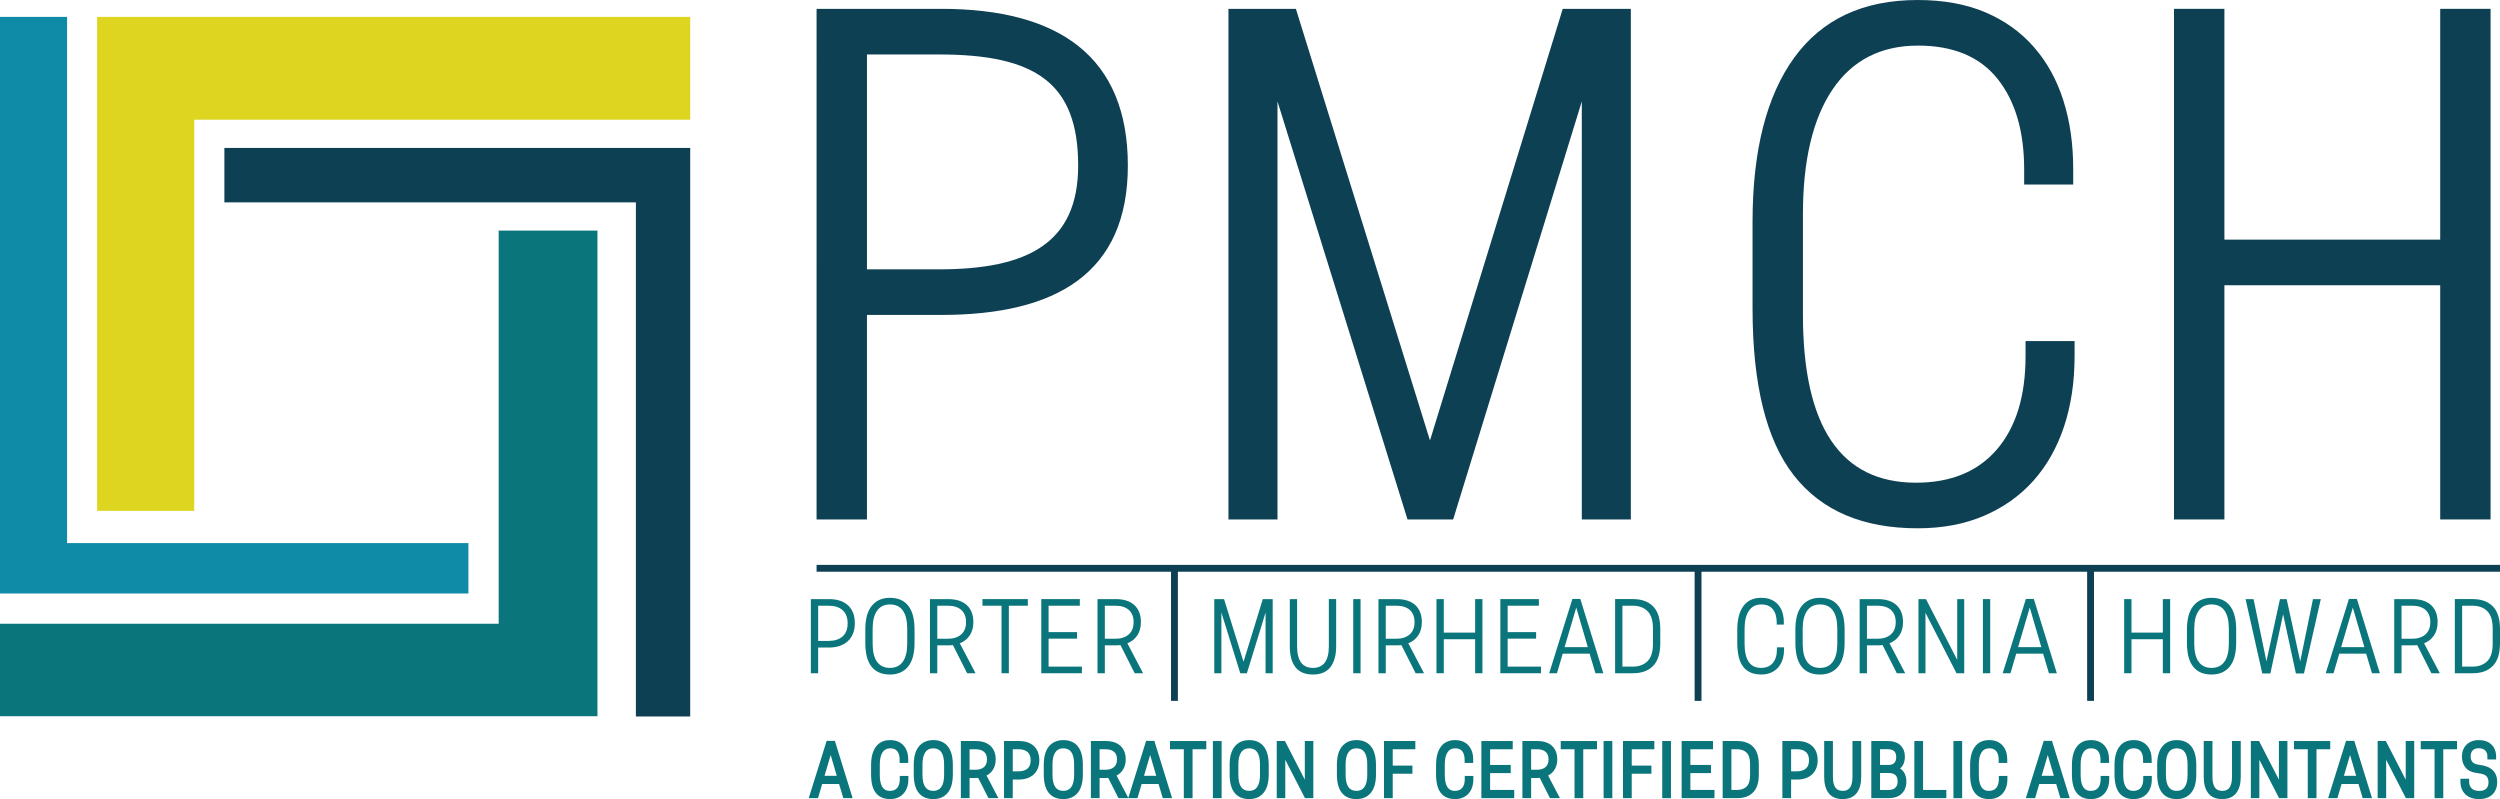 <?xml version="1.0" encoding="UTF-8"?><svg id="Layer_2" xmlns="http://www.w3.org/2000/svg" viewBox="0 0 546.056 174.54"><defs><style>.cls-1{fill:#ddd520;}.cls-1,.cls-2,.cls-3,.cls-4{stroke-width:0px;}.cls-2{fill:#0e4054;}.cls-3{fill:#0a767c;}.cls-4{fill:#108ba7;}</style></defs><g id="Layer_2-2"><path class="cls-3" d="M181.06,130.857c1.799,0,3.192.457,4.178,1.371s1.479,2.221,1.479,3.919c0,.85-.137,1.605-.41,2.267s-.658,1.217-1.155,1.663c-.497.446-1.091.784-1.782,1.015s-1.461.346-2.31.346h-2.353v5.613h-1.598v-16.193h3.951ZM178.707,139.99h2.289c1.281,0,2.292-.323,3.034-.972.741-.647,1.112-1.605,1.112-2.871s-.367-2.225-1.101-2.872c-.734-.647-1.748-.972-3.044-.972h-2.289v7.686Z"/><path class="cls-3" d="M194.381,130.576c1.77,0,3.109.583,4.016,1.749s1.36,2.887,1.36,5.161v2.936c0,2.304-.472,4.031-1.414,5.183-.943,1.151-2.264,1.727-3.962,1.727-1.77,0-3.109-.571-4.016-1.716-.907-1.145-1.36-2.875-1.36-5.193v-2.936c0-2.304.475-4.03,1.425-5.183.95-1.151,2.267-1.728,3.951-1.728ZM194.381,132.023c-1.224,0-2.159.457-2.807,1.371-.648.914-.972,2.228-.972,3.94v3.26c0,1.742.32,3.06.961,3.951.64.893,1.58,1.339,2.817,1.339s2.177-.453,2.818-1.36c.64-.906.961-2.216.961-3.93v-3.26c0-1.742-.317-3.062-.95-3.962s-1.576-1.35-2.829-1.35Z"/><path class="cls-3" d="M211.244,147.05l-3.109-6.153c-.332.043-.677.065-1.037.065h-2.375v6.089h-1.598v-16.193h3.973c1.77,0,3.131.44,4.081,1.317.95.878,1.425,2.115,1.425,3.713,0,1.123-.259,2.081-.777,2.872-.518.792-1.245,1.375-2.181,1.749l3.433,6.542h-1.835ZM204.724,139.515h2.311c1.223,0,2.191-.314,2.904-.94s1.069-1.522,1.069-2.688c0-1.151-.346-2.036-1.037-2.655s-1.67-.929-2.936-.929h-2.311v7.212Z"/><path class="cls-3" d="M224.501,130.857v1.446h-4.146v14.747h-1.598v-14.747h-4.168v-1.446h9.911Z"/><path class="cls-3" d="M235.858,130.857v1.446h-6.823v5.765h6.218v1.426h-6.218v6.11h7.276v1.446h-8.874v-16.193h8.42Z"/><path class="cls-3" d="M247.841,147.05l-3.109-6.153c-.332.043-.677.065-1.037.065h-2.375v6.089h-1.598v-16.193h3.973c1.77,0,3.131.44,4.081,1.317.95.878,1.425,2.115,1.425,3.713,0,1.123-.259,2.081-.777,2.872-.518.792-1.245,1.375-2.181,1.749l3.433,6.542h-1.835ZM241.32,139.515h2.311c1.223,0,2.191-.314,2.904-.94s1.069-1.522,1.069-2.688c0-1.151-.346-2.036-1.037-2.655s-1.67-.929-2.936-.929h-2.311v7.212Z"/><path class="cls-3" d="M267.361,130.857l4.253,13.688,4.21-13.688h2.159v16.193h-1.554v-13.257l-4.081,13.257h-1.446l-4.124-13.257v13.257h-1.555v-16.193h2.138Z"/><path class="cls-3" d="M283.316,130.857v10.299c0,1.569.288,2.75.864,3.541.575.792,1.44,1.188,2.591,1.188,2.317,0,3.477-1.576,3.477-4.729v-10.299h1.598v10.342c0,1.915-.414,3.415-1.242,4.502-.827,1.087-2.104,1.63-3.832,1.63s-3.001-.536-3.821-1.608c-.821-1.072-1.231-2.58-1.231-4.523v-10.342h1.598Z"/><path class="cls-3" d="M297.177,130.857v16.193h-1.598v-16.193h1.598Z"/><path class="cls-3" d="M309.204,147.05l-3.108-6.153c-.332.043-.677.065-1.037.065h-2.375v6.089h-1.598v-16.193h3.973c1.77,0,3.131.44,4.081,1.317s1.425,2.115,1.425,3.713c0,1.123-.259,2.081-.777,2.872-.518.792-1.245,1.375-2.181,1.749l3.434,6.542h-1.836ZM302.683,139.515h2.311c1.224,0,2.191-.314,2.904-.94.712-.626,1.068-1.522,1.068-2.688,0-1.151-.346-2.036-1.036-2.655-.691-.619-1.67-.929-2.937-.929h-2.311v7.212Z"/><path class="cls-3" d="M315.357,130.857v7.319h6.845v-7.319h1.598v16.193h-1.598v-7.428h-6.845v7.428h-1.598v-16.193h1.598Z"/><path class="cls-3" d="M336.127,130.857v1.446h-6.822v5.765h6.218v1.426h-6.218v6.11h7.276v1.446h-8.874v-16.193h8.42Z"/><path class="cls-3" d="M345.174,130.814l5.031,16.236h-1.728l-1.273-4.275h-5.873l-1.253,4.275h-1.705l5.074-16.236h1.727ZM341.742,141.35h5.074l-2.526-8.637-2.548,8.637Z"/><path class="cls-3" d="M356.704,130.857c1.856,0,3.311.525,4.361,1.576,1.05,1.051,1.576,2.713,1.576,4.987v3.066c0,2.245-.522,3.9-1.565,4.966-1.044,1.065-2.501,1.598-4.372,1.598h-3.93v-16.193h3.93ZM356.618,145.604c1.367,0,2.447-.397,3.239-1.188.791-.792,1.188-2.059,1.188-3.801v-3.324c0-1.742-.397-3.009-1.188-3.801-.792-.791-1.872-1.188-3.239-1.188h-2.245v13.301h2.245Z"/><path class="cls-3" d="M388.073,136.427v-.475c0-1.209-.281-2.166-.843-2.872-.56-.705-1.403-1.058-2.525-1.058-1.181,0-2.084.464-2.71,1.393s-.94,2.249-.94,3.962v3.174c0,3.556,1.194,5.333,3.584,5.333,1.108,0,1.965-.352,2.569-1.058s.907-1.691.907-2.958v-.476h1.555v.476c0,.82-.111,1.565-.334,2.234s-.546,1.241-.97,1.717c-.424.475-.944.846-1.562,1.111-.618.267-1.322.399-2.112.399-1.738,0-3.045-.558-3.921-1.673-.877-1.115-1.315-2.883-1.315-5.301v-2.742c0-2.26.441-3.998,1.325-5.214.883-1.217,2.187-1.825,3.91-1.825.818,0,1.533.13,2.144.389.611.26,1.124.627,1.541,1.102.416.475.729,1.04.938,1.695.208.655.312,1.378.312,2.17v.496h-1.555Z"/><path class="cls-3" d="M397.529,130.576c1.77,0,3.109.583,4.017,1.749.906,1.166,1.36,2.887,1.36,5.161v2.936c0,2.304-.472,4.031-1.414,5.183-.943,1.151-2.265,1.727-3.963,1.727-1.77,0-3.108-.571-4.016-1.716s-1.36-2.875-1.36-5.193v-2.936c0-2.304.476-4.03,1.425-5.183.95-1.151,2.268-1.728,3.951-1.728ZM397.529,132.023c-1.224,0-2.159.457-2.807,1.371s-.972,2.228-.972,3.94v3.26c0,1.742.32,3.06.961,3.951.641.893,1.58,1.339,2.817,1.339,1.238,0,2.178-.453,2.818-1.36.64-.906.961-2.216.961-3.93v-3.26c0-1.742-.317-3.062-.95-3.962-.634-.899-1.576-1.35-2.829-1.35Z"/><path class="cls-3" d="M414.305,147.05l-3.109-6.153c-.331.043-.677.065-1.036.065h-2.375v6.089h-1.598v-16.193h3.973c1.77,0,3.131.44,4.081,1.317.949.878,1.425,2.115,1.425,3.713,0,1.123-.26,2.081-.777,2.872-.519.792-1.245,1.375-2.181,1.749l3.433,6.542h-1.835ZM407.785,139.515h2.311c1.223,0,2.191-.314,2.903-.94.713-.626,1.069-1.522,1.069-2.688,0-1.151-.346-2.036-1.037-2.655-.69-.619-1.67-.929-2.936-.929h-2.311v7.212Z"/><path class="cls-3" d="M429.031,130.857v16.193h-1.685l-6.779-13.192v13.192h-1.533v-16.193h1.642l6.822,13.278v-13.278h1.533Z"/><path class="cls-3" d="M434.708,130.857v16.193h-1.598v-16.193h1.598Z"/><path class="cls-3" d="M444.23,130.814l5.031,16.236h-1.728l-1.273-4.275h-5.873l-1.253,4.275h-1.705l5.074-16.236h1.727ZM440.797,141.35h5.074l-2.526-8.637-2.548,8.637Z"/><path class="cls-3" d="M465.565,130.857v7.319h6.845v-7.319h1.598v16.193h-1.598v-7.428h-6.845v7.428h-1.598v-16.193h1.598Z"/><path class="cls-3" d="M483.053,130.576c1.77,0,3.109.583,4.017,1.749.906,1.166,1.36,2.887,1.36,5.161v2.936c0,2.304-.472,4.031-1.414,5.183-.943,1.151-2.265,1.727-3.963,1.727-1.77,0-3.108-.571-4.016-1.716s-1.36-2.875-1.36-5.193v-2.936c0-2.304.476-4.03,1.425-5.183.95-1.151,2.268-1.728,3.951-1.728ZM483.053,132.023c-1.224,0-2.159.457-2.807,1.371s-.972,2.228-.972,3.94v3.26c0,1.742.32,3.06.961,3.951.641.893,1.58,1.339,2.817,1.339,1.238,0,2.178-.453,2.818-1.36.64-.906.961-2.216.961-3.93v-3.26c0-1.742-.317-3.062-.95-3.962-.634-.899-1.576-1.35-2.829-1.35Z"/><path class="cls-3" d="M492.229,130.857l2.808,13.602,2.958-13.602h1.468l2.958,13.602,2.785-13.602h1.706l-3.671,16.236h-1.77l-2.785-12.933-2.785,12.933h-1.77l-3.648-16.236h1.748Z"/><path class="cls-3" d="M514.792,130.814l5.03,16.236h-1.727l-1.274-4.275h-5.873l-1.252,4.275h-1.706l5.074-16.236h1.728ZM511.359,141.35h5.074l-2.526-8.637-2.548,8.637Z"/><path class="cls-3" d="M531.072,147.05l-3.108-6.153c-.332.043-.677.065-1.037.065h-2.375v6.089h-1.598v-16.193h3.973c1.77,0,3.131.44,4.081,1.317s1.425,2.115,1.425,3.713c0,1.123-.259,2.081-.777,2.872-.518.792-1.245,1.375-2.181,1.749l3.434,6.542h-1.836ZM524.551,139.515h2.311c1.224,0,2.191-.314,2.904-.94.712-.626,1.068-1.522,1.068-2.688,0-1.151-.346-2.036-1.036-2.655-.691-.619-1.67-.929-2.937-.929h-2.311v7.212Z"/><path class="cls-3" d="M540.119,130.857c1.857,0,3.311.525,4.361,1.576s1.576,2.713,1.576,4.987v3.066c0,2.245-.521,3.9-1.565,4.966s-2.501,1.598-4.372,1.598h-3.93v-16.193h3.93ZM540.033,145.604c1.367,0,2.446-.397,3.238-1.188.792-.792,1.188-2.059,1.188-3.801v-3.324c0-1.742-.396-3.009-1.188-3.801-.792-.791-1.871-1.188-3.238-1.188h-2.246v13.301h2.246Z"/><path class="cls-3" d="M182.082,162.201l3.644,11.761h-1.251l-.923-3.097h-4.254l-.907,3.097h-1.235l3.675-11.761h1.251ZM179.596,169.833h3.675l-1.83-6.255-1.845,6.255Z"/><path class="cls-3" d="M186.235,174.336h-2.039l-.923-3.097h-3.694l-.907,3.097h-2.026l3.91-12.511h1.803l3.877,12.511ZM184.755,173.586h.462l-3.412-11.011h-.267l2.232,7.632h-4.677l2.252-7.632h-.239l-3.441,11.011h.444l.907-3.097h4.814l.923,3.097ZM180.097,169.458h2.673l-1.331-4.55-1.342,4.55Z"/><path class="cls-3" d="M196.876,166.267v-.344c0-.876-.203-1.569-.61-2.08s-1.017-.767-1.83-.767c-.855,0-1.509.336-1.963,1.009s-.68,1.629-.68,2.87v2.299c0,2.575.865,3.862,2.596,3.862.803,0,1.423-.255,1.861-.766s.657-1.226.657-2.143v-.345h1.126v.345c0,.594-.081,1.134-.242,1.618s-.396.899-.702,1.243c-.307.345-.685.612-1.131.806-.448.192-.958.289-1.53.289-1.259,0-2.206-.403-2.84-1.212-.635-.808-.952-2.088-.952-3.839v-1.986c0-1.637.32-2.896.96-3.777.64-.881,1.584-1.321,2.833-1.321.593,0,1.11.094,1.553.281.442.189.815.454,1.116.798.301.344.528.754.679,1.228.151.475.226.999.226,1.572v.359h-1.126Z"/><path class="cls-3" d="M194.429,174.54c-1.375,0-2.429-.456-3.135-1.355-.694-.883-1.032-2.214-1.032-4.07v-1.986c0-1.71.347-3.055,1.031-3.997.711-.981,1.767-1.477,3.136-1.477.641,0,1.212.104,1.699.31.493.211.914.512,1.252.896.335.381.588.839.754,1.36.162.51.244,1.076.244,1.687v.734h-1.876v-.719c0-.785-.178-1.406-.528-1.847-.335-.421-.837-.625-1.536-.625-.729,0-1.27.275-1.652.844-.409.606-.616,1.501-.616,2.66v2.299c0,3.487,1.672,3.487,2.221,3.487.694,0,1.21-.208,1.576-.635.376-.439.566-1.077.566-1.898v-.72h1.876v.72c0,.632-.088,1.216-.261,1.736-.177.531-.439.994-.778,1.375-.34.382-.765.685-1.262.899-.494.213-1.059.32-1.679.32ZM194.429,162.404c-1.132,0-1.959.382-2.529,1.167-.589.811-.888,2.009-.888,3.557v1.986c0,1.658.293,2.871.872,3.607.564.719,1.397,1.068,2.545,1.068.518,0,.982-.087,1.382-.259.395-.171.732-.41 1-.71.271-.305.482-.679.626-1.112.145-.435.22-.931.223-1.47h-.376c-.005.991-.256,1.784-.747,2.356-.51.595-1.232.896-2.146.896-1.355,0-2.971-.735-2.971-4.237v-2.299c0-1.312.251-2.348.744-3.08.525-.778,1.29-1.174,2.274-1.174.929,0,1.643.306,2.123.908.454.569.686,1.338.691,2.282h.376c-.002-.526-.071-1.012-.208-1.443-.135-.423-.337-.79-.604-1.094-.262-.299-.592-.534-.981-.7-.393-.166-.866-.251-1.406-.251Z"/><path class="cls-3" d="M203.851,162.029c1.282,0,2.252.423,2.909,1.267.657.845.985,2.091.985,3.738v2.127c0,1.668-.341,2.919-1.024,3.753-.683.834-1.64,1.251-2.87,1.251-1.282,0-2.252-.414-2.909-1.243s-.985-2.082-.985-3.761v-2.127c0-1.668.344-2.919,1.032-3.754.688-.834,1.642-1.251,2.862-1.251ZM203.851,163.077c-.886,0-1.564.331-2.033.993s-.704,1.613-.704,2.854v2.361c0,1.262.232,2.216.696,2.861.464.646,1.144.97,2.041.97.896,0,1.577-.328,2.041-.985.464-.656.696-1.605.696-2.846v-2.361c0-1.262-.23-2.219-.688-2.87-.459-.651-1.142-.978-2.049-.978Z"/><path class="cls-3" d="M203.851,174.54c-1.397,0-2.475-.466-3.203-1.386-.708-.893-1.066-2.236-1.066-3.993v-2.127c0-1.749.376-3.092,1.118-3.992.76-.921,1.82-1.388,3.151-1.388,1.397,0,2.476.475,3.205,1.411.707.908,1.065,2.243,1.065,3.969v2.127c0,1.749-.373,3.092-1.109,3.99-.754.922-1.817,1.389-3.16,1.389ZM203.851,162.404c-1.112,0-1.954.364-2.573,1.114-.628.763-.946,1.945-.946,3.516v2.127c0,1.583.304,2.771.904,3.528.587.74,1.442,1.101,2.615,1.101,1.123,0,1.966-.364,2.58-1.113.624-.762.94-1.944.94-3.516v-2.127c0-1.555-.305-2.735-.906-3.508-.587-.755-1.442-1.122-2.613-1.122ZM203.851,173.492c-1.02,0-1.81-.379-2.346-1.126-.508-.707-.766-1.744-.766-3.08v-2.361c0-1.315.26-2.348.772-3.071.541-.764,1.329-1.151,2.339-1.151,1.032,0,1.824.383,2.356,1.137.502.713.756,1.751.756,3.086v2.361c0,1.315-.257,2.345-.765,3.062-.536.759-1.326,1.144-2.347,1.144ZM203.851,163.452c-.764,0-1.329.273-1.727.835-.421.594-.635,1.481-.635,2.638v2.361c0,1.176.21,2.065.625,2.643.393.548.96.814,1.736.814.774,0,1.342-.271,1.735-.827.416-.588.627-1.473.627-2.629v-2.361c0-1.177-.208-2.07-.62-2.654-.388-.551-.958-.818-1.742-.818Z"/><path class="cls-3" d="M216.127,173.961l-2.252-4.457c-.24.031-.49.047-.751.047h-1.72v4.41h-1.157v-11.729h2.877c1.283,0,2.268.318,2.956.954.688.637,1.032,1.533,1.032,2.69,0,.812-.188,1.507-.563,2.08-.375.573-.902.995-1.579,1.267l2.486,4.738h-1.329ZM211.404,168.503h1.673c.886,0,1.587-.227,2.103-.681.516-.453.774-1.103.774-1.946,0-.834-.25-1.476-.75-1.924s-1.21-.673-2.127-.673h-1.673v5.224Z"/><path class="cls-3" d="M218.077,174.336h-2.18l-2.239-4.432c-.173.015-.351.021-.533.021h-1.345v4.41h-1.907v-12.479h3.252c1.373,0,2.453.354,3.21,1.054.765.708,1.152,1.705,1.152,2.966,0,.884-.21,1.653-.625,2.285-.343.525-.805.94-1.377,1.237l2.591,4.938ZM216.358,173.586h.478l-2.391-4.557.385-.154c.611-.245,1.07-.613,1.405-1.124.333-.509.502-1.14.502-1.875,0-1.058-.298-1.848-.912-2.415-.614-.567-1.522-.855-2.701-.855h-2.502v10.979h.407v-4.41h2.095c.244,0,.478-.015.703-.044l.263-.034,2.268,4.488ZM213.078,168.878h-2.048v-5.974h2.048c1.008,0,1.808.259,2.377.769.581.52.875,1.262.875,2.203,0,.953-.303,1.703-.901,2.228-.584.513-1.375.773-2.351.773ZM211.779,168.128h1.298c.789,0,1.413-.197,1.856-.587.435-.383.646-.927.646-1.665,0-.73-.205-1.268-.625-1.645-.428-.383-1.059-.577-1.877-.577h-1.298v4.474Z"/><path class="cls-3" d="M222.539,162.232c1.303,0,2.312.331,3.026.993.714.662,1.071,1.608,1.071,2.839,0,.615-.1,1.162-.297,1.642-.198.479-.477.882-.836,1.204-.36.323-.79.568-1.29.735s-1.058.25-1.673.25h-1.705v4.066h-1.157v-11.729h2.862ZM220.834,168.847h1.658c.928,0,1.66-.234,2.197-.703.537-.47.806-1.163.806-2.08,0-.918-.266-1.611-.798-2.08-.532-.47-1.267-.704-2.205-.704h-1.658v5.567Z"/><path class="cls-3" d="M221.209,174.336h-1.907v-12.479h3.237c1.395,0,2.498.368,3.281,1.093.79.733,1.191,1.781,1.191,3.114,0,.66-.109,1.261-.326,1.784-.22.532-.534.982-.933,1.341-.397.356-.875.629-1.422.811-.536.179-1.138.27-1.792.27h-1.33v4.066ZM220.052,173.586h.407v-4.066h2.08c.573,0,1.096-.077,1.555-.231.449-.15.839-.372,1.159-.659.315-.282.564-.642.74-1.068.179-.433.269-.936.269-1.498,0-1.132-.311-1.97-.951-2.563-.64-.593-1.572-.894-2.772-.894h-2.487v10.979ZM222.492,169.222h-2.033v-6.317h2.033c1.028,0,1.854.269,2.453.798.614.541.925,1.335.925,2.361,0,1.025-.314,1.82-.934,2.362-.606.528-1.428.796-2.444.796ZM221.209,168.472h1.283c.83,0,1.486-.205,1.951-.61.456-.398.677-.987.677-1.798,0-.812-.219-1.4-.671-1.799-.459-.405-1.117-.61-1.957-.61h-1.283v4.817Z"/><path class="cls-3" d="M232.251,162.029c1.282,0,2.252.423,2.909,1.267.657.845.985,2.091.985,3.738v2.127c0,1.668-.341,2.919-1.024,3.753-.683.834-1.64,1.251-2.87,1.251-1.282,0-2.252-.414-2.909-1.243s-.985-2.082-.985-3.761v-2.127c0-1.668.344-2.919,1.032-3.754.688-.834,1.642-1.251,2.862-1.251ZM232.251,163.077c-.886,0-1.564.331-2.033.993s-.704,1.613-.704,2.854v2.361c0,1.262.232,2.216.696,2.861.464.646,1.144.97,2.041.97.896,0,1.577-.328,2.041-.985.464-.656.696-1.605.696-2.846v-2.361c0-1.262-.23-2.219-.688-2.87-.459-.651-1.142-.978-2.049-.978Z"/><path class="cls-3" d="M232.251,174.54c-1.397,0-2.475-.466-3.203-1.386-.708-.893-1.066-2.236-1.066-3.993v-2.127c0-1.749.376-3.092,1.118-3.992.76-.921,1.82-1.388,3.151-1.388,1.397,0,2.476.475,3.205,1.411.707.908,1.065,2.243,1.065,3.969v2.127c0,1.749-.373,3.092-1.109,3.99-.754.922-1.817,1.389-3.16,1.389ZM232.251,162.404c-1.112,0-1.954.364-2.573,1.114-.628.763-.946,1.945-.946,3.516v2.127c0,1.583.304,2.771.904,3.528.587.74,1.442,1.101,2.615,1.101,1.123,0,1.966-.364,2.58-1.113.624-.762.94-1.944.94-3.516v-2.127c0-1.555-.305-2.735-.906-3.508-.587-.755-1.442-1.122-2.613-1.122ZM232.251,173.492c-1.02,0-1.81-.379-2.346-1.126-.508-.707-.766-1.744-.766-3.08v-2.361c0-1.315.26-2.348.772-3.071.541-.764,1.329-1.151,2.339-1.151,1.032,0,1.824.383,2.356,1.137.502.713.756,1.751.756,3.086v2.361c0,1.315-.257,2.345-.765,3.062-.536.759-1.326,1.144-2.347,1.144ZM232.251,163.452c-.764,0-1.329.273-1.727.835-.421.594-.635,1.481-.635,2.638v2.361c0,1.176.21,2.065.625,2.643.393.548.96.814,1.736.814.774,0,1.342-.271,1.735-.827.416-.588.627-1.473.627-2.629v-2.361c0-1.177-.208-2.07-.62-2.654-.388-.551-.958-.818-1.742-.818Z"/><path class="cls-3" d="M244.527,173.961l-2.252-4.457c-.24.031-.49.047-.751.047h-1.72v4.41h-1.157v-11.729h2.877c1.283,0,2.268.318,2.956.954.688.637,1.032,1.533,1.032,2.69,0,.812-.188,1.507-.563,2.08-.375.573-.902.995-1.579,1.267l2.486,4.738h-1.329ZM239.804,168.503h1.673c.886,0,1.587-.227,2.103-.681.516-.453.774-1.103.774-1.946,0-.834-.25-1.476-.75-1.924s-1.21-.673-2.127-.673h-1.673v5.224Z"/><path class="cls-3" d="M246.476,174.336h-2.18l-2.239-4.432c-.173.015-.351.021-.533.021h-1.345v4.41h-1.907v-12.479h3.252c1.373,0,2.453.354,3.21,1.054.765.708,1.152,1.705,1.152,2.966,0,.884-.21,1.653-.625,2.285-.343.525-.805.94-1.377,1.237l2.591,4.938ZM244.758,173.586h.478l-2.391-4.557.385-.154c.611-.245,1.07-.613,1.405-1.124.333-.509.502-1.14.502-1.875,0-1.058-.298-1.848-.912-2.415-.614-.567-1.522-.855-2.701-.855h-2.502v10.979h.407v-4.41h2.095c.244,0,.478-.015.703-.044l.263-.034,2.268,4.488ZM241.477,168.878h-2.048v-5.974h2.048c1.008,0,1.808.259,2.377.769.581.52.875,1.262.875,2.203,0,.953-.303,1.703-.901,2.228-.584.513-1.375.773-2.351.773ZM240.179,168.128h1.298c.789,0,1.413-.197,1.856-.587.435-.383.646-.927.646-1.665,0-.73-.205-1.268-.625-1.645-.428-.383-1.059-.577-1.877-.577h-1.298v4.474Z"/><path class="cls-3" d="M251.862,162.201l3.644,11.761h-1.251l-.923-3.097h-4.254l-.907,3.097h-1.235l3.675-11.761h1.251ZM249.375,169.833h3.675l-1.83-6.255-1.845,6.255Z"/><path class="cls-3" d="M256.015,174.336h-2.039l-.923-3.097h-3.694l-.907,3.097h-2.026l3.91-12.511h1.803l3.877,12.511ZM254.535,173.586h.462l-3.412-11.011h-.267l2.232,7.632h-4.677l2.252-7.632h-.239l-3.441,11.011h.444l.907-3.097h4.814l.923,3.097ZM249.877,169.458h2.673l-1.331-4.55-1.342,4.55Z"/><path class="cls-3" d="M263.106,162.232v1.048h-3.002v10.682h-1.157v-10.682h-3.019v-1.048h7.178Z"/><path class="cls-3" d="M260.479,174.336h-1.907v-10.682h-3.019v-1.798h7.928v1.798h-3.002v10.682ZM259.322,173.586h.407v-10.682h3.002v-.298h-6.428v.298h3.019v10.682Z"/><path class="cls-3" d="M266.453,162.232v11.729h-1.157v-11.729h1.157Z"/><path class="cls-3" d="M266.828,174.336h-1.907v-12.479h1.907v12.479ZM265.671,173.586h.407v-10.979h-.407v10.979Z"/><path class="cls-3" d="M272.849,162.029c1.282,0,2.252.423,2.908,1.267.657.845.985,2.091.985,3.738v2.127c0,1.668-.341,2.919-1.024,3.753-.683.834-1.639,1.251-2.869,1.251-1.282,0-2.252-.414-2.909-1.243s-.985-2.082-.985-3.761v-2.127c0-1.668.344-2.919,1.032-3.754.688-.834,1.642-1.251,2.862-1.251ZM272.849,163.077c-.886,0-1.564.331-2.033.993s-.704,1.613-.704,2.854v2.361c0,1.262.232,2.216.696,2.861.464.646,1.144.97,2.041.97.896,0,1.576-.328,2.041-.985.464-.656.695-1.605.695-2.846v-2.361c0-1.262-.23-2.219-.688-2.87-.459-.651-1.142-.978-2.049-.978Z"/><path class="cls-3" d="M272.849,174.54c-1.397,0-2.475-.466-3.203-1.386-.708-.893-1.066-2.236-1.066-3.993v-2.127c0-1.749.376-3.092,1.118-3.992.76-.921,1.82-1.388,3.151-1.388,1.398,0,2.476.475,3.204,1.411.706.908,1.065,2.243,1.065,3.969v2.127c0,1.75-.373,3.093-1.109,3.99-.754.922-1.817,1.389-3.159,1.389ZM272.849,162.404c-1.112,0-1.954.364-2.573,1.114-.628.763-.946,1.945-.946,3.516v2.127c0,1.583.304,2.771.904,3.528.587.74,1.442,1.101,2.615,1.101,1.122,0,1.966-.364,2.579-1.113.623-.761.94-1.943.94-3.516v-2.127c0-1.555-.305-2.735-.906-3.508-.587-.755-1.442-1.122-2.612-1.122ZM272.849,173.492c-1.02,0-1.81-.379-2.346-1.126-.508-.707-.766-1.744-.766-3.08v-2.361c0-1.315.26-2.348.772-3.071.541-.764,1.329-1.151,2.339-1.151,1.032,0,1.824.383,2.356,1.137.502.713.756,1.752.756,3.086v2.361c0,1.315-.257,2.345-.764,3.062-.537.759-1.327,1.144-2.348,1.144ZM272.849,163.452c-.764,0-1.329.273-1.727.835-.421.594-.635,1.481-.635,2.638v2.361c0,1.176.21,2.065.625,2.643.393.548.96.814,1.736.814.774,0,1.341-.271,1.734-.827.416-.588.627-1.473.627-2.629v-2.361c0-1.177-.208-2.07-.619-2.654-.388-.551-.958-.818-1.742-.818Z"/><path class="cls-3" d="M286.486,162.232v11.729h-1.22l-4.91-9.556v9.556h-1.111v-11.729h1.19l4.941,9.618v-9.618h1.11Z"/><path class="cls-3" d="M286.861,174.336h-1.823l-4.307-8.381v8.381h-1.861v-12.479h1.793l4.338,8.442v-8.442h1.86v12.479ZM285.495,173.586h.616v-10.979h-.36v9.243l-.709.171-4.836-9.414h-.586v10.979h.361v-9.181l.709-.172,4.805,9.352Z"/><path class="cls-3" d="M296.276,162.029c1.282,0,2.252.423,2.908,1.267.657.845.985,2.091.985,3.738v2.127c0,1.668-.342,2.919-1.024,3.753s-1.64,1.251-2.869,1.251c-1.283,0-2.253-.414-2.909-1.243-.657-.829-.985-2.082-.985-3.761v-2.127c0-1.668.344-2.919,1.032-3.754.689-.834,1.642-1.251,2.862-1.251ZM296.276,163.077c-.887,0-1.565.331-2.033.993-.47.662-.704,1.613-.704,2.854v2.361c0,1.262.231,2.216.696,2.861.464.646,1.144.97,2.041.97.896,0,1.576-.328,2.04-.985.464-.656.696-1.605.696-2.846v-2.361c0-1.262-.23-2.219-.689-2.87s-1.142-.978-2.048-.978Z"/><path class="cls-3" d="M296.276,174.54c-1.397,0-2.476-.466-3.203-1.386-.708-.893-1.066-2.236-1.066-3.993v-2.127c0-1.75.376-3.093,1.118-3.992.76-.921,1.82-1.388,3.151-1.388,1.397,0,2.476.475,3.204,1.411.706.908,1.065,2.243,1.065,3.969v2.127c0,1.749-.373,3.091-1.109,3.99-.754.922-1.817,1.389-3.159,1.389ZM296.276,162.404c-1.112,0-1.954.364-2.573,1.114-.628.762-.946,1.944-.946,3.516v2.127c0,1.584.305,2.771.904,3.527.587.741,1.441,1.102,2.615,1.102,1.122,0,1.966-.364,2.579-1.113.623-.762.94-1.944.94-3.516v-2.127c0-1.555-.305-2.735-.906-3.508-.587-.755-1.441-1.122-2.612-1.122ZM296.276,173.492c-1.02,0-1.81-.379-2.346-1.126-.509-.706-.767-1.743-.767-3.08v-2.361c0-1.315.26-2.349.773-3.071.541-.764,1.327-1.151,2.339-1.151,1.031,0,1.823.383,2.354,1.137.502.713.757,1.751.757,3.086v2.361c0,1.313-.258,2.344-.765,3.062-.536.759-1.325,1.144-2.347,1.144ZM296.276,163.452c-.765,0-1.329.273-1.728.835-.421.594-.635,1.481-.635,2.638v2.361c0,1.177.211,2.065.626,2.643.393.548.961.814,1.736.814.774,0,1.341-.271,1.733-.826.417-.59.628-1.475.628-2.63v-2.361c0-1.178-.209-2.07-.62-2.654-.388-.551-.958-.818-1.741-.818Z"/><path class="cls-3" d="M308.771,162.232v1.048h-4.941v4.316h4.3v1.032h-4.3v5.333h-1.158v-11.729h6.1Z"/><path class="cls-3" d="M304.204,174.336h-1.908v-12.479h6.85v1.798h-4.941v3.566h4.3v1.782h-4.3v5.333ZM303.046,173.586h.408v-5.333h4.3v-.282h-4.3v-5.066h4.941v-.298h-5.35v10.979Z"/><path class="cls-3" d="M320.281,166.267v-.344c0-.876-.204-1.569-.61-2.08s-1.017-.767-1.83-.767c-.855,0-1.509.336-1.962,1.009-.454.673-.681,1.629-.681,2.87v2.299c0,2.575.865,3.862,2.596,3.862.803,0,1.424-.255,1.861-.766s.657-1.226.657-2.143v-.345h1.126v.345c0,.594-.081,1.134-.242,1.618s-.396.899-.702,1.243c-.307.345-.685.612-1.132.806-.447.192-.957.289-1.529.289-1.259,0-2.205-.403-2.84-1.212-.635-.808-.952-2.088-.952-3.839v-1.986c0-1.637.319-2.896.96-3.777.64-.881,1.584-1.321,2.832-1.321.593,0,1.11.094,1.553.281.442.189.815.454,1.116.798s.527.754.679,1.228c.15.475.227.999.227,1.572v.359h-1.126Z"/><path class="cls-3" d="M317.832,174.54c-1.374,0-2.429-.456-3.135-1.355-.685-.871-1.032-2.241-1.032-4.07v-1.986c0-1.711.347-3.056,1.031-3.998.712-.98,1.767-1.476,3.136-1.476.641,0,1.212.104,1.699.31.493.211.914.512,1.252.896.333.379.586.837.754,1.36.162.512.244,1.079.244,1.687v.734h-1.876v-.719c0-.784-.178-1.405-.529-1.847-.334-.421-.837-.625-1.536-.625-.729,0-1.269.275-1.65.843-.41.607-.617,1.502-.617,2.661v2.299c0,3.487,1.672,3.487,2.221,3.487.695,0,1.211-.208,1.576-.635.377-.44.567-1.078.567-1.898v-.72h1.876v.72c0,.631-.088,1.215-.262,1.736-.177.531-.439.994-.777,1.375-.34.382-.765.685-1.264.899-.493.213-1.058.32-1.678.32ZM317.832,162.404c-1.132,0-1.959.382-2.528,1.167-.59.811-.889,2.008-.889,3.557v1.986c0,1.657.293,2.871.872,3.607.565.719,1.397,1.068,2.545,1.068.518,0,.982-.087,1.381-.259.397-.171.733-.41,1-.71.272-.305.482-.679.627-1.112.144-.436.22-.931.223-1.47h-.376c-.005.99-.257,1.783-.747,2.356-.51.595-1.232.896-2.147.896-1.355,0-2.971-.735-2.971-4.237v-2.299c0-1.312.251-2.348.745-3.08.524-.778,1.289-1.174,2.272-1.174.93,0,1.645.306,2.124.908.453.571.686,1.339.691,2.282h.376c-.001-.524-.071-1.01-.209-1.443-.136-.424-.339-.792-.604-1.094-.262-.299-.593-.534-.981-.7-.393-.166-.866-.251-1.405-.251Z"/><path class="cls-3" d="M330.039,162.232v1.048h-4.941v4.176h4.504v1.032h-4.504v4.426h5.269v1.048h-6.428v-11.729h6.1Z"/><path class="cls-3" d="M330.743,174.336h-7.178v-12.479h6.85v1.798h-4.941v3.426h4.504v1.782h-4.504v3.676h5.269v1.798ZM324.315,173.586h5.678v-.298h-5.269v-5.176h4.504v-.282h-4.504v-4.926h4.941v-.298h-5.35v10.979Z"/><path class="cls-3" d="M338.782,173.961l-2.252-4.457c-.24.031-.49.047-.751.047h-1.72v4.41h-1.158v-11.729h2.878c1.282,0,2.268.318,2.956.954.688.637,1.032,1.533,1.032,2.69,0,.812-.188,1.507-.564,2.08-.375.573-.901.995-1.579,1.267l2.486,4.738h-1.329ZM334.059,168.503h1.673c.886,0,1.588-.227,2.103-.681.516-.453.774-1.103.774-1.946,0-.834-.251-1.476-.751-1.924s-1.21-.673-2.127-.673h-1.673v5.224Z"/><path class="cls-3" d="M340.731,174.336h-2.18l-2.239-4.432c-.173.015-.351.021-.533.021h-1.345v4.41h-1.908v-12.479h3.253c1.373,0,2.453.354,3.211,1.054.765.708,1.152,1.706,1.152,2.966,0,.885-.21,1.653-.625,2.286-.343.524-.806.94-1.377,1.236l2.591,4.938ZM339.012,173.586h.478l-2.392-4.557.386-.154c.61-.245,1.07-.612,1.405-1.124.333-.509.502-1.139.502-1.875,0-1.057-.298-1.847-.912-2.415-.613-.567-1.522-.855-2.701-.855h-2.503v10.979h.408v-4.41h2.095c.244,0,.477-.015.702-.044l.264-.034,2.268,4.488ZM335.732,168.878h-2.048v-5.974h2.048c1.009,0,1.809.259,2.377.769.581.52.876,1.262.876,2.203,0,.952-.304,1.702-.902,2.228-.583.514-1.374.774-2.351.774ZM334.434,168.128h1.298c.789,0,1.413-.197,1.855-.587.435-.383.647-.928.647-1.665,0-.729-.205-1.267-.626-1.645-.428-.383-1.059-.577-1.877-.577h-1.298v4.474Z"/><path class="cls-3" d="M348.446,162.232v1.048h-3.003v10.682h-1.157v-10.682h-3.018v-1.048h7.178Z"/><path class="cls-3" d="M345.818,174.336h-1.907v-10.682h-3.018v-1.798h7.928v1.798h-3.003v10.682ZM344.661,173.586h.407v-10.682h3.003v-.298h-6.428v.298h3.018v10.682Z"/><path class="cls-3" d="M351.793,162.232v11.729h-1.158v-11.729h1.158Z"/><path class="cls-3" d="M352.168,174.336h-1.908v-12.479h1.908v12.479ZM351.01,173.586h.408v-10.979h-.408v10.979Z"/><path class="cls-3" d="M360.973,162.232v1.048h-4.941v4.316h4.3v1.032h-4.3v5.333h-1.158v-11.729h6.1Z"/><path class="cls-3" d="M356.407,174.336h-1.908v-12.479h6.85v1.798h-4.941v3.566h4.3v1.782h-4.3v5.333ZM355.248,173.586h.408v-5.333h4.3v-.282h-4.3v-5.066h4.941v-.298h-5.35v10.979Z"/><path class="cls-3" d="M364.601,162.232v11.729h-1.158v-11.729h1.158Z"/><path class="cls-3" d="M364.976,174.336h-1.908v-12.479h1.908v12.479ZM363.818,173.586h.408v-10.979h-.408v10.979Z"/><path class="cls-3" d="M373.781,162.232v1.048h-4.941v4.176h4.504v1.032h-4.504v4.426h5.269v1.048h-6.428v-11.729h6.1Z"/><path class="cls-3" d="M374.484,174.336h-7.178v-12.479h6.85v1.798h-4.941v3.426h4.504v1.782h-4.504v3.676h5.269v1.798ZM368.056,173.586h5.678v-.298h-5.269v-5.176h4.504v-.282h-4.504v-4.926h4.941v-.298h-5.35v10.979Z"/><path class="cls-3" d="M379.489,162.232c1.345,0,2.398.381,3.159,1.142.761.762,1.142,1.966,1.142,3.613v2.221c0,1.626-.378,2.825-1.134,3.597s-1.812,1.157-3.167,1.157h-2.847v-11.729h2.847ZM379.426,172.913c.99,0,1.772-.286,2.346-.86.573-.573.86-1.49.86-2.752v-2.408c0-1.262-.287-2.18-.86-2.753s-1.355-.86-2.346-.86h-1.626v9.634h1.626Z"/><path class="cls-3" d="M379.489,174.336h-3.222v-12.479h3.222c1.441,0,2.594.421,3.425,1.251.83.832,1.251,2.137,1.251,3.879v2.221c0,1.721-.418,3.019-1.241,3.859-.825.843-1.98,1.27-3.435,1.27ZM377.017,173.586h2.472c1.262,0,2.21-.342,2.899-1.045.681-.695,1.026-1.816,1.026-3.334v-2.221c0-1.536-.348-2.663-1.032-3.349-.685-.685-1.658-1.031-2.894-1.031h-2.472v10.979ZM379.426,173.288h-2.001v-10.384h2.001c1.089,0,1.967.326,2.611.97.644.644.97,1.659.97,3.019v2.408c0,1.358-.326,2.373-.97,3.018-.643.644-1.522.97-2.611.97ZM378.175,172.538h1.251c.895,0,1.576-.245,2.08-.75.498-.498.751-1.335.751-2.487v-2.408c0-1.152-.253-1.99-.751-2.487-.505-.506-1.185-.751-2.08-.751h-1.251v8.884Z"/><path class="cls-3" d="M392.547,162.232c1.304,0,2.312.331,3.026.993.714.662,1.071,1.608,1.071,2.839,0,.615-.1,1.162-.297,1.642-.198.479-.477.882-.837,1.204-.36.323-.79.568-1.29.735-.501.167-1.059.25-1.674.25h-1.704v4.066h-1.158v-11.729h2.862ZM390.843,168.847h1.657c.928,0,1.66-.234,2.197-.703.537-.47.806-1.163.806-2.08,0-.918-.266-1.611-.798-2.08-.531-.47-1.267-.704-2.205-.704h-1.657v5.567Z"/><path class="cls-3" d="M391.218,174.336h-1.908v-12.479h3.237c1.395,0,2.498.368,3.281,1.093.791.733,1.191,1.781,1.191,3.114,0,.659-.109,1.26-.325,1.784-.22.531-.533.982-.934,1.341-.397.356-.875.629-1.421.811-.536.179-1.14.27-1.793.27h-1.329v4.066ZM390.06,173.586h.408v-4.066h2.079c.572,0,1.096-.078,1.556-.231.447-.15.837-.371,1.158-.659.315-.282.565-.643.74-1.068.178-.433.269-.936.269-1.498,0-1.132-.311-1.97-.951-2.563-.64-.593-1.572-.894-2.772-.894h-2.487v10.979ZM392.5,169.222h-2.032v-6.317h2.032c1.029,0,1.855.269,2.453.798.613.54.925,1.335.925,2.361,0,1.025-.315,1.82-.934,2.362-.606.528-1.428.796-2.444.796ZM391.218,168.472h1.282c.83,0,1.486-.205,1.951-.61.455-.398.677-.987.677-1.798,0-.812-.22-1.401-.671-1.799-.458-.405-1.116-.61-1.957-.61h-1.282v4.817Z"/><path class="cls-3" d="M399.975,162.232v7.46c0,1.137.209,1.991.626,2.564.417.574,1.042.86,1.877.86,1.678,0,2.518-1.142,2.518-3.425v-7.46h1.157v7.491c0,1.387-.3,2.474-.899,3.261s-1.524,1.181-2.775,1.181-2.174-.388-2.769-1.165c-.594-.776-.892-1.869-.892-3.276v-7.491h1.157Z"/><path class="cls-3" d="M402.478,174.54c-1.368,0-2.4-.441-3.066-1.312-.643-.84-.969-2.019-.969-3.504v-7.866h1.907v7.835c0,1.05.186,1.838.555,2.344.345.476.859.706,1.573.706.92,0,2.143-.316,2.143-3.05v-7.835h1.907v7.866c0,1.464-.328,2.638-.977,3.488-.671.881-1.705,1.328-3.073,1.328ZM399.193,162.607v7.116c0,1.316.274,2.342.815,3.049.524.685,1.332,1.018,2.471,1.018,1.138,0,1.947-.338,2.478-1.033.546-.717.822-1.737.822-3.033v-7.116h-.407v7.085c0,3.141-1.573,3.8-2.893,3.8-.958,0-1.691-.342-2.181-1.015-.463-.637-.697-1.573-.697-2.785v-7.085h-.407Z"/><path class="cls-3" d="M412.314,162.232c1.116,0,1.958.274,2.526.821.567.548.852,1.296.852,2.244,0,.646-.125,1.188-.375,1.627-.25.438-.594.761-1.032.969.564.22.993.564,1.29,1.032.298.47.446,1.063.446,1.783,0,.99-.3,1.78-.899,2.369s-1.499.884-2.697.884h-3.316v-11.729h3.206ZM410.266,167.456h2.205c.688,0,1.206-.185,1.556-.555s.523-.884.523-1.541c0-.688-.192-1.209-.578-1.563s-.943-.532-1.674-.532h-2.032v4.191ZM410.266,172.929h2.158c.781,0,1.384-.195,1.806-.586.423-.392.634-.941.634-1.65,0-.72-.195-1.27-.587-1.649-.391-.381-.982-.571-1.774-.571h-2.236v4.457Z"/><path class="cls-3" d="M412.424,174.336h-3.691v-12.479h3.581c1.21,0,2.147.311,2.786.926.642.62.967,1.466.967,2.515,0,.709-.143,1.319-.424,1.812-.167.291-.371.54-.612.745.351.229.639.519.86.87.335.527.505,1.195.505,1.983,0,1.09-.341,1.978-1.012,2.637-.67.657-1.666.991-2.96.991ZM409.483,173.586h2.941c1.091,0,1.91-.261,2.435-.776.529-.52.787-1.208.787-2.102,0-.644-.131-1.177-.388-1.582-.256-.403-.618-.692-1.11-.884l-.81-.316.785-.372c.371-.176.654-.442.868-.816.216-.378.325-.863.325-1.44,0-.85-.241-1.495-.737-1.975-.493-.475-1.256-.716-2.266-.716h-2.831v10.979ZM412.424,173.304h-2.533v-5.207h2.611c.89,0,1.575.229,2.036.678.465.45.7,1.096.7,1.918,0,.815-.254,1.462-.754,1.926-.491.455-1.185.685-2.061.685ZM410.641,172.554h1.783c.681,0,1.202-.163,1.551-.486.346-.319.514-.769.514-1.375,0-.62-.154-1.071-.473-1.38-.317-.31-.826-.466-1.514-.466h-1.861v3.707ZM412.471,167.831h-2.58v-4.941h2.407c.823,0,1.472.212,1.928.631.464.427.699,1.046.699,1.84,0,.754-.211,1.359-.626,1.799-.421.445-1.036.672-1.828.672ZM410.641,167.081h1.83c.586,0,1.005-.143,1.283-.438.283-.3.421-.72.421-1.283,0-.584-.149-1.005-.457-1.287-.312-.288-.79-.434-1.42-.434h-1.657v3.441Z"/><path class="cls-3" d="M419.666,162.232v10.682h5.082v1.048h-6.24v-11.729h1.158Z"/><path class="cls-3" d="M425.123,174.336h-6.99v-12.479h1.908v10.682h5.082v1.798ZM418.882,173.586h5.49v-.298h-5.082v-10.682h-.408v10.979Z"/><path class="cls-3" d="M428.204,162.232v11.729h-1.158v-11.729h1.158Z"/><path class="cls-3" d="M428.579,174.336h-1.908v-12.479h1.908v12.479ZM427.42,173.586h.408v-10.979h-.408v10.979Z"/><path class="cls-3" d="M436.93,166.267v-.344c0-.876-.204-1.569-.61-2.08s-1.017-.767-1.83-.767c-.855,0-1.509.336-1.962,1.009-.454.673-.681,1.629-.681,2.87v2.299c0,2.575.865,3.862,2.596,3.862.803,0,1.424-.255,1.861-.766s.657-1.226.657-2.143v-.345h1.126v.345c0,.594-.081,1.134-.242,1.618s-.396.899-.702,1.243c-.307.345-.685.612-1.132.806-.447.192-.957.289-1.529.289-1.259,0-2.205-.403-2.84-1.212-.635-.808-.952-2.088-.952-3.839v-1.986c0-1.637.319-2.896.96-3.777.64-.881,1.584-1.321,2.832-1.321.593,0,1.11.094,1.553.281.442.189.815.454,1.116.798s.527.754.679,1.228c.15.475.227.999.227,1.572v.359h-1.126Z"/><path class="cls-3" d="M434.482,174.54c-1.374,0-2.429-.456-3.135-1.355-.685-.871-1.032-2.241-1.032-4.07v-1.986c0-1.711.347-3.056,1.031-3.998.712-.98,1.767-1.476,3.136-1.476.641,0,1.212.104,1.699.31.493.211.914.512,1.252.896.333.379.586.837.754,1.36.162.512.244,1.079.244,1.687v.734h-1.876v-.719c0-.784-.178-1.405-.529-1.847-.334-.421-.837-.625-1.536-.625-.729,0-1.269.275-1.65.843-.41.607-.617,1.502-.617,2.661v2.299c0,3.487,1.672,3.487,2.221,3.487.695,0,1.211-.208,1.576-.635.377-.44.567-1.078.567-1.898v-.72h1.876v.72c0,.631-.088,1.215-.262,1.736-.177.531-.439.994-.777,1.375-.34.382-.765.685-1.264.899-.493.213-1.058.32-1.678.32ZM434.482,162.404c-1.132,0-1.959.382-2.528,1.167-.59.811-.889,2.008-.889,3.557v1.986c0,1.657.293,2.871.872,3.607.565.719,1.397,1.068,2.545,1.068.518,0,.982-.087,1.381-.259.397-.171.733-.41,1-.71.272-.305.482-.679.627-1.112.144-.436.22-.931.223-1.47h-.376c-.005.99-.257,1.783-.747,2.356-.51.595-1.232.896-2.147.896-1.355,0-2.971-.735-2.971-4.237v-2.299c0-1.312.251-2.348.745-3.08.524-.778,1.289-1.174,2.272-1.174.93,0,1.645.306,2.124.908.454.571.686,1.339.691,2.282h.376c-.001-.524-.071-1.01-.209-1.443-.136-.424-.339-.792-.604-1.094-.262-.299-.593-.534-.981-.7-.393-.166-.866-.251-1.405-.251Z"/><path class="cls-3" d="M447.923,162.201l3.644,11.761h-1.251l-.923-3.097h-4.253l-.907,3.097h-1.235l3.675-11.761h1.251ZM445.437,169.833h3.675l-1.829-6.255-1.846,6.255Z"/><path class="cls-3" d="M452.076,174.336h-2.039l-.923-3.097h-3.692l-.907,3.097h-2.026l3.909-12.511h1.803l3.876,12.511ZM450.595,173.586h.463l-3.411-11.011h-.267l2.231,7.632h-4.677l2.252-7.632h-.239l-3.44,11.011h.444l.907-3.097h4.814l.923,3.097ZM445.939,169.458h2.673l-1.331-4.55-1.342,4.55Z"/><path class="cls-3" d="M459.168,166.267v-.344c0-.876-.204-1.569-.61-2.08s-1.017-.767-1.83-.767c-.855,0-1.509.336-1.962,1.009-.454.673-.681,1.629-.681,2.87v2.299c0,2.575.865,3.862,2.596,3.862.803,0,1.424-.255,1.861-.766s.657-1.226.657-2.143v-.345h1.126v.345c0,.594-.081,1.134-.242,1.618s-.396.899-.702,1.243c-.307.345-.685.612-1.132.806-.447.192-.957.289-1.529.289-1.259,0-2.205-.403-2.84-1.212-.635-.808-.952-2.088-.952-3.839v-1.986c0-1.637.319-2.896.96-3.777.64-.881,1.584-1.321,2.832-1.321.593,0,1.11.094,1.553.281.442.189.815.454,1.116.798s.527.754.679,1.228c.15.475.227.999.227,1.572v.359h-1.126Z"/><path class="cls-3" d="M456.72,174.54c-1.374,0-2.429-.456-3.135-1.355-.685-.871-1.032-2.241-1.032-4.07v-1.986c0-1.711.347-3.056,1.031-3.998.712-.98,1.767-1.476,3.136-1.476.641,0,1.212.104,1.699.31.493.211.914.512,1.252.896.333.379.586.837.754,1.36.162.512.244,1.079.244,1.687v.734h-1.876v-.719c0-.784-.178-1.405-.529-1.847-.334-.421-.837-.625-1.536-.625-.729,0-1.269.275-1.65.843-.41.607-.617,1.502-.617,2.661v2.299c0,3.487,1.672,3.487,2.221,3.487.695,0,1.211-.208,1.576-.635.377-.44.567-1.078.567-1.898v-.72h1.876v.72c0,.631-.088,1.215-.262,1.736-.177.531-.439.994-.777,1.375-.34.382-.765.685-1.264.899-.493.213-1.058.32-1.678.32ZM456.72,162.404c-1.132,0-1.959.382-2.528,1.167-.59.811-.889,2.008-.889,3.557v1.986c0,1.657.293,2.871.872,3.607.565.719,1.397,1.068,2.545,1.068.518,0,.982-.087,1.381-.259.397-.171.733-.41,1-.71.272-.305.482-.679.627-1.112.144-.436.22-.931.223-1.47h-.376c-.005.99-.257,1.783-.747,2.356-.51.595-1.232.896-2.147.896-1.355,0-2.971-.735-2.971-4.237v-2.299c0-1.312.251-2.348.745-3.08.524-.778,1.289-1.174,2.272-1.174.93,0,1.645.306,2.124.908.454.571.686,1.339.691,2.282h.376c-.001-.524-.071-1.01-.209-1.443-.136-.424-.339-.792-.604-1.094-.262-.299-.593-.534-.981-.7-.393-.166-.866-.251-1.405-.251Z"/><path class="cls-3" d="M468.473,166.267v-.344c0-.876-.204-1.569-.61-2.08s-1.017-.767-1.83-.767c-.855,0-1.509.336-1.962,1.009-.454.673-.681,1.629-.681,2.87v2.299c0,2.575.865,3.862,2.596,3.862.803,0,1.424-.255,1.861-.766s.657-1.226.657-2.143v-.345h1.126v.345c0,.594-.081,1.134-.242,1.618s-.396.899-.702,1.243c-.307.345-.685.612-1.132.806-.447.192-.957.289-1.529.289-1.259,0-2.205-.403-2.84-1.212-.635-.808-.952-2.088-.952-3.839v-1.986c0-1.637.319-2.896.96-3.777.64-.881,1.584-1.321,2.832-1.321.593,0,1.11.094,1.553.281.442.189.815.454,1.116.798s.527.754.679,1.228c.15.475.227.999.227,1.572v.359h-1.126Z"/><path class="cls-3" d="M466.025,174.54c-1.374,0-2.429-.456-3.135-1.355-.685-.871-1.032-2.241-1.032-4.07v-1.986c0-1.711.347-3.056,1.031-3.998.712-.98,1.767-1.476,3.136-1.476.641,0,1.212.104,1.699.31.493.211.914.512,1.252.896.333.379.586.837.754,1.36.162.512.244,1.079.244,1.687v.734h-1.876v-.719c0-.784-.178-1.405-.529-1.847-.334-.421-.837-.625-1.536-.625-.729,0-1.269.275-1.65.843-.41.607-.617,1.502-.617,2.661v2.299c0,3.487,1.672,3.487,2.221,3.487.695,0,1.211-.208,1.576-.635.377-.44.567-1.078.567-1.898v-.72h1.876v.72c0,.631-.088,1.215-.262,1.736-.177.531-.439.994-.777,1.375-.34.382-.765.685-1.264.899-.493.213-1.058.32-1.678.32ZM466.025,162.404c-1.132,0-1.959.382-2.528,1.167-.59.811-.889,2.008-.889,3.557v1.986c0,1.657.293,2.871.872,3.607.565.719,1.397,1.068,2.545,1.068.518,0,.982-.087,1.381-.259.397-.171.733-.41,1-.71.272-.305.482-.679.627-1.112.144-.436.22-.931.223-1.47h-.376c-.005.99-.257,1.783-.747,2.356-.51.595-1.232.896-2.147.896-1.355,0-2.971-.735-2.971-4.237v-2.299c0-1.312.251-2.348.745-3.08.524-.778,1.289-1.174,2.272-1.174.93,0,1.645.306,2.124.908.454.571.686,1.339.691,2.282h.376c-.001-.524-.071-1.01-.209-1.443-.136-.424-.339-.792-.604-1.094-.262-.299-.593-.534-.981-.7-.393-.166-.866-.251-1.405-.251Z"/><path class="cls-3" d="M475.449,162.029c1.282,0,2.252.423,2.908,1.267.657.845.985,2.091.985,3.738v2.127c0,1.668-.342,2.919-1.024,3.753s-1.64,1.251-2.869,1.251c-1.283,0-2.253-.414-2.909-1.243-.657-.829-.985-2.082-.985-3.761v-2.127c0-1.668.344-2.919,1.032-3.754.689-.834,1.642-1.251,2.862-1.251ZM475.449,163.077c-.887,0-1.565.331-2.033.993-.47.662-.704,1.613-.704,2.854v2.361c0,1.262.231,2.216.696,2.861.464.646,1.144.97,2.041.97.896,0,1.576-.328,2.04-.985.464-.656.696-1.605.696-2.846v-2.361c0-1.262-.23-2.219-.689-2.87s-1.142-.978-2.048-.978Z"/><path class="cls-3" d="M475.449,174.54c-1.397,0-2.476-.466-3.203-1.386-.708-.893-1.066-2.236-1.066-3.993v-2.127c0-1.75.376-3.093,1.118-3.992.76-.921,1.82-1.388,3.151-1.388,1.397,0,2.476.475,3.204,1.411.706.908,1.065,2.243,1.065,3.969v2.127c0,1.749-.373,3.091-1.109,3.99-.754.922-1.817,1.389-3.159,1.389ZM475.449,162.404c-1.112,0-1.954.364-2.573,1.114-.628.762-.946,1.944-.946,3.516v2.127c0,1.584.305,2.771.904,3.527.587.741,1.441,1.102,2.615,1.102,1.122,0,1.966-.364,2.579-1.113.623-.762.94-1.944.94-3.516v-2.127c0-1.555-.305-2.735-.906-3.508-.587-.755-1.441-1.122-2.612-1.122ZM475.449,173.492c-1.02,0-1.81-.379-2.346-1.126-.509-.706-.767-1.743-.767-3.08v-2.361c0-1.315.26-2.349.773-3.071.541-.764,1.327-1.151,2.339-1.151,1.031,0,1.823.383,2.354,1.137.502.713.757,1.751.757,3.086v2.361c0,1.313-.258,2.344-.765,3.062-.536.759-1.325,1.144-2.347,1.144ZM475.449,163.452c-.765,0-1.329.273-1.728.835-.421.594-.635,1.481-.635,2.638v2.361c0,1.177.211,2.065.626,2.643.393.548.961.814,1.736.814.774,0,1.341-.271,1.733-.826.417-.59.628-1.475.628-2.63v-2.361c0-1.178-.209-2.07-.62-2.654-.388-.551-.958-.818-1.741-.818Z"/><path class="cls-3" d="M482.875,162.232v7.46c0,1.137.209,1.991.626,2.564.417.574,1.042.86,1.877.86,1.678,0,2.518-1.142,2.518-3.425v-7.46h1.157v7.491c0,1.387-.3,2.474-.899,3.261s-1.524,1.181-2.775,1.181-2.174-.388-2.769-1.165c-.594-.776-.892-1.869-.892-3.276v-7.491h1.157Z"/><path class="cls-3" d="M485.378,174.54c-1.368,0-2.4-.441-3.066-1.312-.643-.84-.969-2.019-.969-3.504v-7.866h1.907v7.835c0,1.05.186,1.838.555,2.344.345.476.859.706,1.573.706.92,0,2.143-.316,2.143-3.05v-7.835h1.907v7.866c0,1.464-.328,2.638-.977,3.488-.671.881-1.705,1.328-3.073,1.328ZM482.093,162.607v7.116c0,1.316.274,2.342.815,3.049.524.685,1.332,1.018,2.471,1.018,1.138,0,1.947-.338,2.478-1.033.546-.717.822-1.737.822-3.033v-7.116h-.407v7.085c0,3.141-1.573,3.8-2.893,3.8-.958,0-1.691-.342-2.181-1.015-.463-.637-.697-1.573-.697-2.785v-7.085h-.407Z"/><path class="cls-3" d="M499.25,162.232v11.729h-1.22l-4.91-9.556v9.556h-1.111v-11.729h1.19l4.941,9.618v-9.618h1.11Z"/><path class="cls-3" d="M499.625,174.336h-1.823l-4.307-8.381v8.381h-1.861v-12.479h1.793l4.338,8.442v-8.442h1.86v12.479ZM498.258,173.586h.616v-10.979h-.36v9.243l-.709.171-4.836-9.414h-.586v10.979h.361v-9.181l.709-.172,4.805,9.352Z"/><path class="cls-3" d="M508.602,162.232v1.048h-3.003v10.682h-1.157v-10.682h-3.018v-1.048h7.178Z"/><path class="cls-3" d="M505.974,174.336h-1.907v-10.682h-3.018v-1.798h7.928v1.798h-3.003v10.682ZM504.817,173.586h.407v-10.682h3.003v-.298h-6.428v.298h3.018v10.682Z"/><path class="cls-3" d="M513.951,162.201l3.644,11.761h-1.251l-.923-3.097h-4.253l-.907,3.097h-1.235l3.675-11.761h1.251ZM511.464,169.833h3.675l-1.829-6.255-1.846,6.255Z"/><path class="cls-3" d="M518.103,174.336h-2.039l-.923-3.097h-3.692l-.907,3.097h-2.026l3.909-12.511h1.803l3.876,12.511ZM516.622,173.586h.463l-3.411-11.011h-.267l2.231,7.632h-4.677l2.252-7.632h-.239l-3.44,11.011h.444l.907-3.097h4.814l.923,3.097ZM511.966,169.458h2.673l-1.331-4.55-1.342,4.55Z"/><path class="cls-3" d="M526.946,162.232v11.729h-1.22l-4.91-9.556v9.556h-1.111v-11.729h1.19l4.941,9.618v-9.618h1.11Z"/><path class="cls-3" d="M527.321,174.336h-1.823l-4.307-8.381v8.381h-1.861v-12.479h1.793l4.338,8.442v-8.442h1.86v12.479ZM525.955,173.586h.616v-10.979h-.36v9.243l-.709.171-4.836-9.414h-.586v10.979h.361v-9.181l.709-.172,4.805,9.352Z"/><path class="cls-3" d="M536.298,162.232v1.048h-3.003v10.682h-1.157v-10.682h-3.018v-1.048h7.178Z"/><path class="cls-3" d="M533.67,174.336h-1.907v-10.682h-3.018v-1.798h7.928v1.798h-3.003v10.682ZM532.513,173.586h.407v-10.682h3.003v-.298h-6.428v.298h3.018v10.682Z"/><path class="cls-3" d="M543.679,165.516v-.281c0-.657-.198-1.184-.594-1.579-.397-.397-.96-.595-1.69-.595-.688,0-1.215.195-1.579.587-.365.391-.548.898-.548,1.524,0,.636.164,1.147.493,1.532.328.386.931.631,1.806.735,1.199.146,2.083.501,2.651,1.063.568.564.853,1.335.853,2.314,0,.49-.076.941-.228,1.353-.15.412-.378.767-.68,1.063-.303.298-.676.527-1.118.689-.443.161-.952.242-1.525.242-1.198,0-2.121-.312-2.768-.939-.646-.625-.97-1.459-.97-2.502v-.25h1.157v.297c0,.698.225,1.267.673,1.705.448.438,1.084.656,1.907.656.782,0,1.377-.2,1.783-.602s.61-.962.61-1.682c0-.678-.19-1.209-.571-1.595s-1.051-.631-2.01-.735c-1.147-.125-1.971-.475-2.471-1.048s-.751-1.324-.751-2.252c0-.459.076-.884.228-1.274.15-.391.367-.728.648-1.009s.626-.503,1.032-.665c.406-.161.87-.242,1.392-.242,1.085,0,1.927.292,2.526.876.599.584.898,1.376.898,2.377v.234h-1.157Z"/><path class="cls-3" d="M541.521,174.54c-1.294,0-2.312-.352-3.028-1.044-.72-.695-1.084-1.628-1.084-2.772v-.625h1.907v.672c0,.599.184,1.068.56,1.438.378.369.916.549,1.645.549.677,0,1.188-.166,1.52-.493.336-.332.499-.795.499-1.415,0-.58-.151-1.016-.463-1.331-.317-.321-.917-.532-1.784-.626-1.238-.135-2.15-.53-2.712-1.175-.56-.642-.844-1.481-.844-2.498,0-.503.085-.977.253-1.41.168-.438.415-.82.732-1.139.316-.315.706-.567,1.159-.748.45-.178.965-.269,1.53-.269,1.181,0,2.119.33,2.788.982.671.655,1.012,1.545,1.012,2.646v.609h-1.907v-.656c0-.559-.158-.988-.484-1.313-.326-.327-.792-.485-1.424-.485-.585,0-1.012.153-1.305.468-.301.322-.447.736-.447,1.269,0,.542.136.976.403,1.288.264.31.79.515,1.565.607,1.278.156,2.244.55,2.87,1.169.64.634.964,1.503.964,2.581,0,.531-.084,1.03-.251,1.482-.168.46-.427.864-.769,1.201-.34.334-.761.594-1.253.773-.483.176-1.039.265-1.653.265ZM538.161,170.849c.023.886.304,1.575.854,2.107.571.553,1.414.833,2.507.833.526,0,.996-.074,1.397-.22.39-.142.721-.345.983-.604.262-.258.46-.568.59-.925.137-.369.205-.78.205-1.224,0-.884-.242-1.554-.741-2.048-.506-.5-1.324-.822-2.434-.958-.981-.117-1.65-.399-2.045-.864-.387-.452-.583-1.05-.583-1.775,0-.721.219-1.32.649-1.78.435-.469,1.059-.706,1.853-.706.829,0,1.487.237,1.955.704.447.448.683,1.036.702,1.751h.406c-.025-.835-.282-1.48-.783-1.968-.531-.518-1.272-.769-2.265-.769-.471,0-.893.072-1.253.216-.357.143-.662.338-.905.582-.244.243-.434.538-.565.878-.134.347-.202.731-.202,1.14,0,.83.222,1.505.658,2.006.435.497,1.185.808,2.229.921,1.057.115,1.788.392,2.235.845.451.457.68,1.082.68,1.858,0,.819-.243,1.476-.722,1.948-.477.471-1.165.71-2.047.71-.921,0-1.65-.257-2.169-.763-.505-.494-.769-1.131-.785-1.895h-.406Z"/><path class="cls-2" d="M205.575,1.93c25.878,0,40.773,10.537,40.773,34.241,0,23.526-15.666,32.619-40.773,32.619h-16.21v44.67h-11.007V1.93h27.217ZM189.365,58.83h15.762c19.39,0,30.366-5.739,30.366-22.659,0-17.978-9.214-24.275-30.366-24.275h-15.762v46.934Z"/><path class="cls-2" d="M283.05,1.93l29.292,94.278L341.338,1.93h14.873v111.529h-10.71V22.152l-28.1,91.307h-9.966l-28.403-91.307v91.307h-10.71V1.93h14.728Z"/><path class="cls-2" d="M442.123,40.299v-3.273c0-8.326-1.924-14.921-5.797-19.78-3.86-4.853-9.657-7.285-17.39-7.285-8.132,0-14.353,3.195-18.673,9.591-4.308,6.396-6.462,15.49-6.462,27.289v21.862c0,24.488,8.229,36.729,24.688,36.729,7.624,0,13.53-2.426,17.693-7.285s6.245-11.648,6.245-20.373v-3.273h10.71v3.273c0,5.652-.774,10.783-2.299,15.387-1.537,4.611-3.764,8.55-6.68,11.823s-6.511,5.827-10.758,7.66c-4.26,1.833-9.101,2.747-14.546,2.747-11.969,0-20.972-3.836-27.005-11.521-6.039-7.685-9.052-19.853-9.052-36.511v-18.885c0-15.563,3.038-27.531,9.125-35.912,6.081-8.374,15.061-12.562,26.932-12.562,5.639,0,10.565.889,14.764,2.675,4.211,1.785,7.745,4.314,10.613,7.582,2.868,3.273,5.022,7.164,6.45,11.672,1.44,4.514,2.154,9.494,2.154,14.946v3.425h-10.71Z"/><path class="cls-2" d="M485.861,1.93v50.41h47.136V1.93h11v111.529h-11v-51.154h-47.136v51.154h-11.012V1.93h11.012Z"/><polygon class="cls-1" points="21.213 3.688 21.213 111.578 42.426 111.578 42.426 26.147 150.756 26.147 150.756 3.688 21.213 3.688"/><polygon class="cls-3" points="108.921 50.367 108.921 136.238 0 136.238 0 156.44 130.499 156.44 130.499 50.367 108.921 50.367"/><polygon class="cls-2" points="49.01 32.312 49.01 44.202 138.893 44.202 138.893 156.495 150.756 156.495 150.756 32.312 49.01 32.312"/><polygon class="cls-4" points="14.655 118.623 14.655 3.688 0 3.688 0 129.633 102.316 129.633 102.316 118.623 14.655 118.623"/><polygon class="cls-2" points="546.056 123.378 178.358 123.378 178.358 124.878 255.776 124.878 255.776 153.083 257.276 153.083 257.276 124.878 370.145 124.878 370.145 153.083 371.645 153.083 371.645 124.878 455.877 124.878 455.876 153.083 457.376 153.083 457.377 124.878 546.056 124.878 546.056 123.378"/></g></svg>